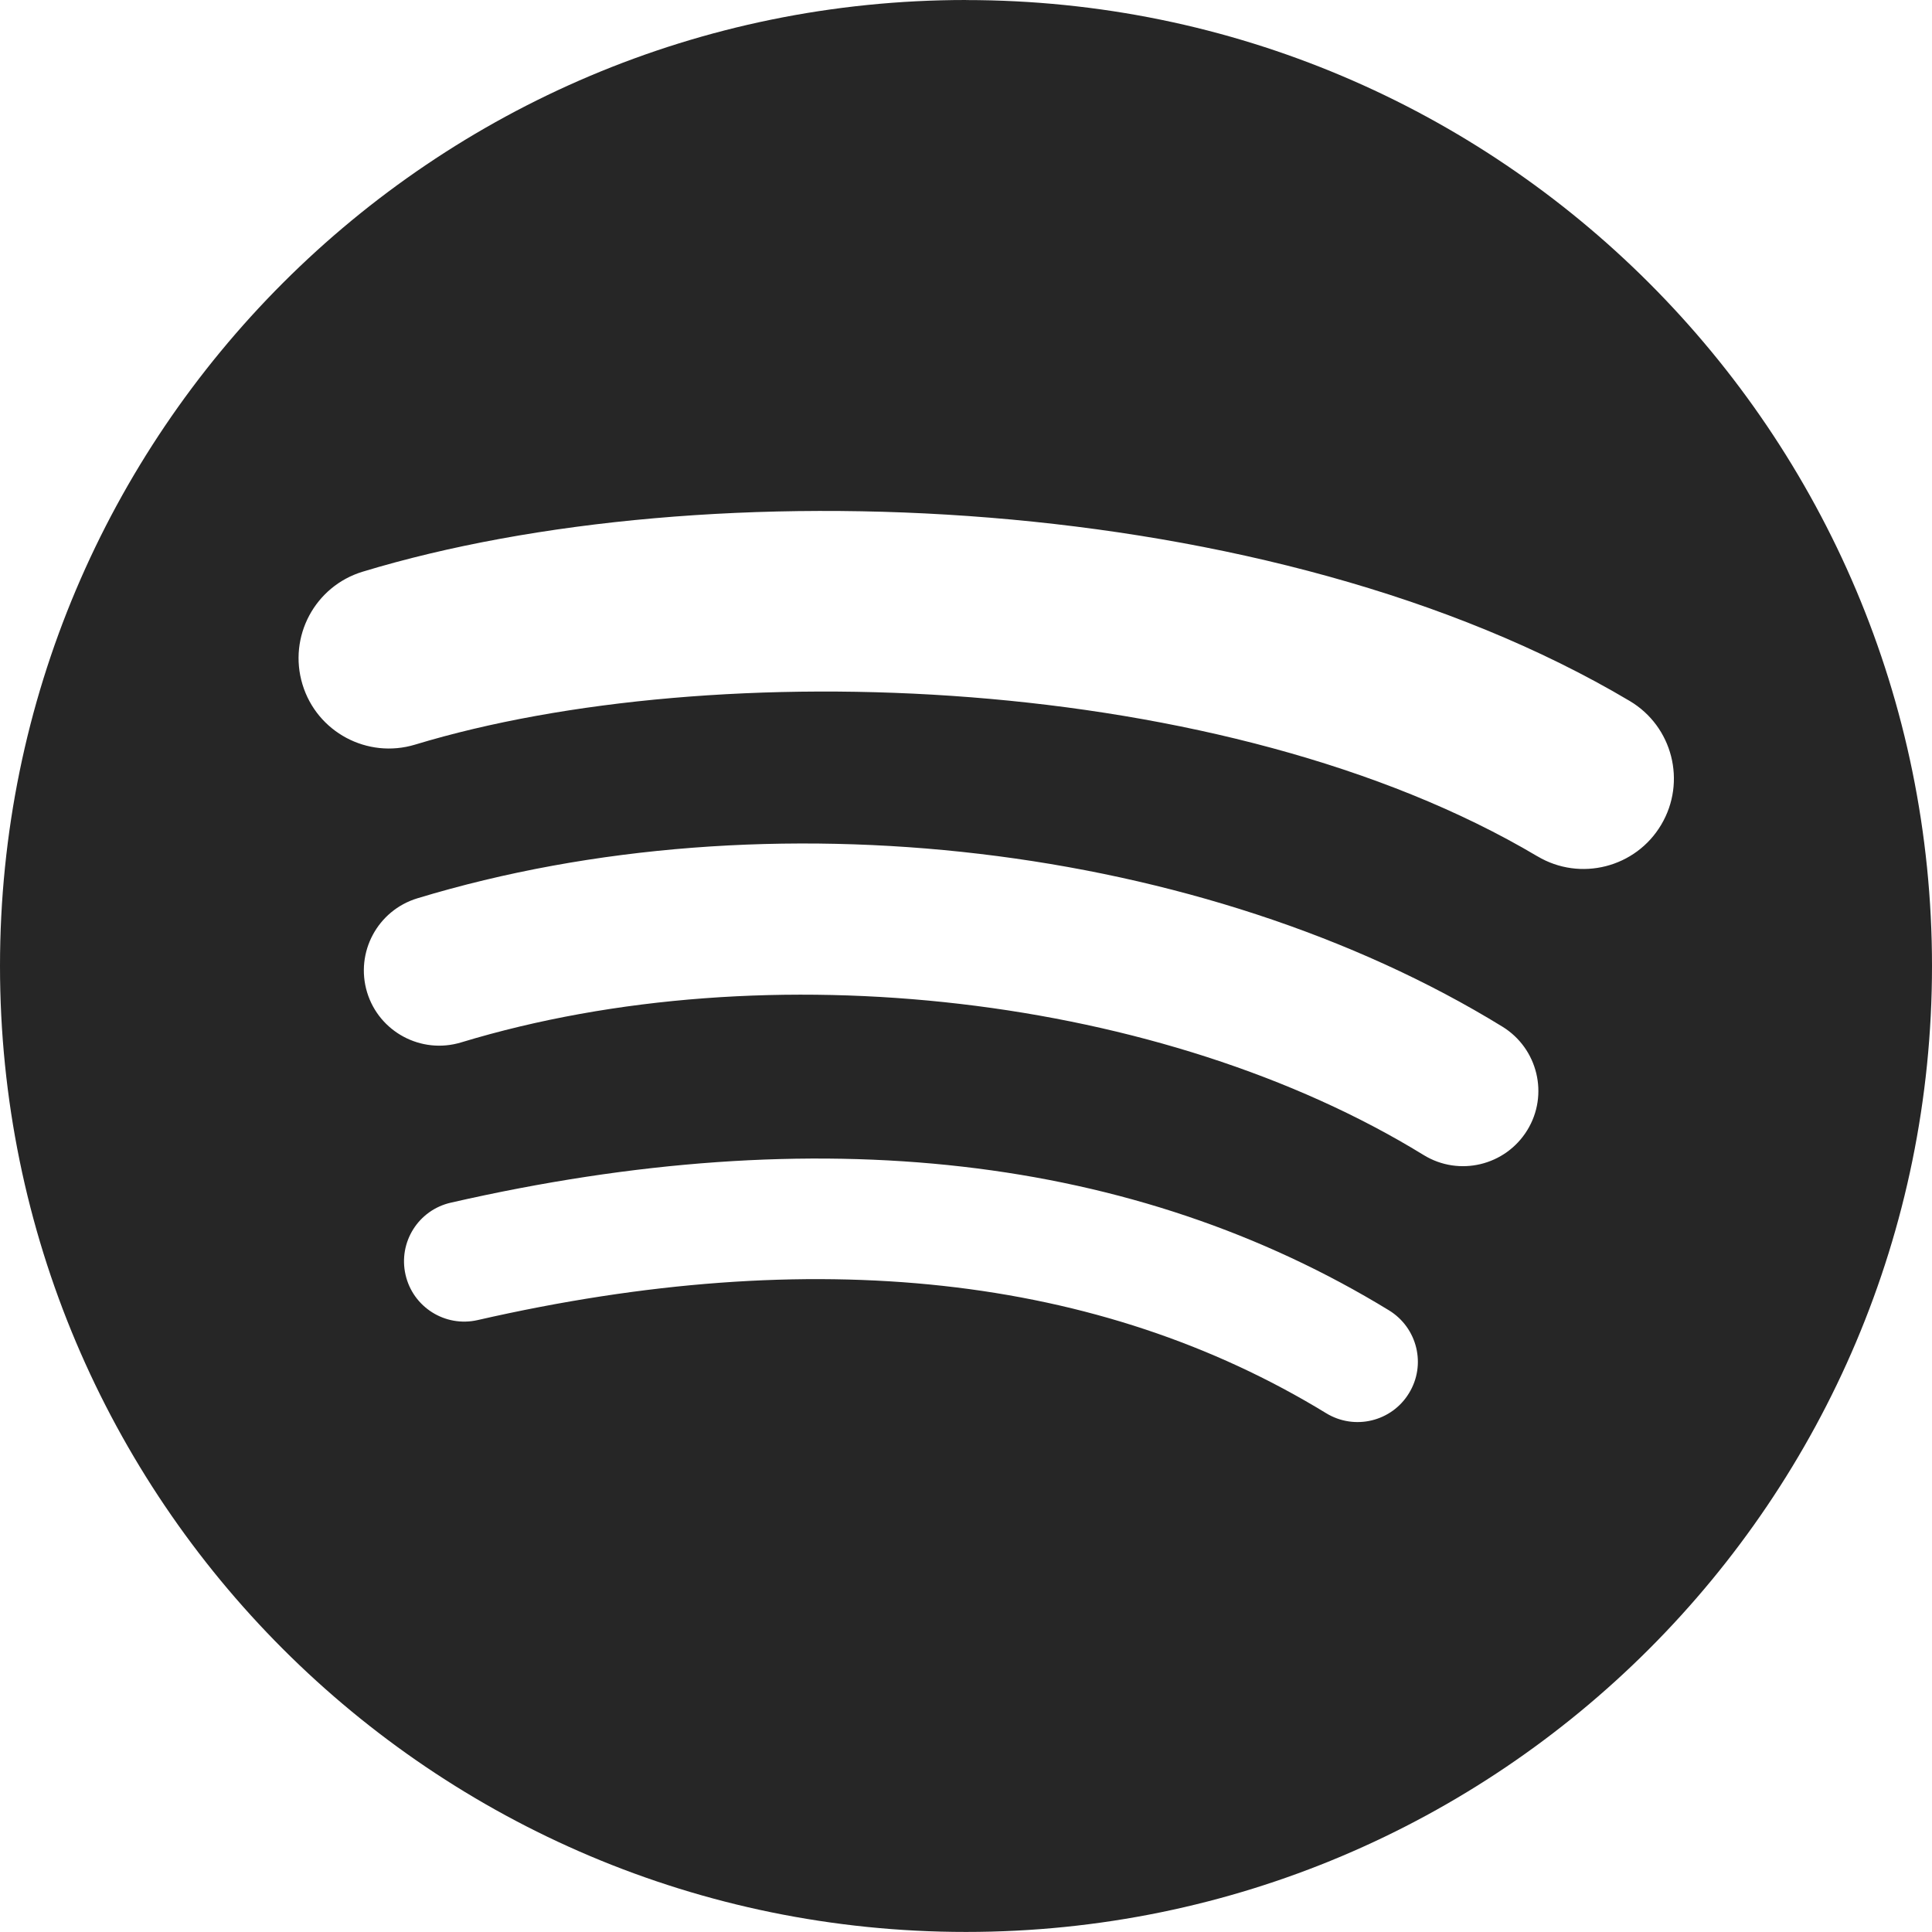 <svg width="32" height="32" viewBox="0 0 32 32" fill="none" xmlns="http://www.w3.org/2000/svg">
<path d="M16 0C7.164 0 0 7.163 0 16C0 24.836 7.164 31.999 16 31.999C24.837 31.999 32 24.836 32 16C32 7.164 24.837 0.001 16 0.001L16 0ZM23.337 23.076C23.051 23.546 22.436 23.695 21.965 23.407C18.209 21.112 13.48 20.592 7.91 21.865C7.374 21.987 6.839 21.651 6.717 21.114C6.594 20.577 6.929 20.042 7.467 19.92C13.561 18.527 18.789 19.127 23.007 21.704C23.477 21.993 23.626 22.606 23.337 23.076ZM25.296 18.72C24.935 19.307 24.167 19.492 23.58 19.131C19.279 16.487 12.723 15.722 7.636 17.266C6.977 17.465 6.28 17.093 6.08 16.435C5.881 15.775 6.253 15.08 6.912 14.879C12.722 13.116 19.946 13.97 24.885 17.005C25.471 17.366 25.657 18.134 25.296 18.72ZM25.464 14.183C20.307 11.12 11.799 10.839 6.876 12.333C6.085 12.573 5.249 12.126 5.01 11.336C4.77 10.545 5.216 9.709 6.007 9.469C11.659 7.753 21.054 8.085 26.991 11.609C27.704 12.031 27.937 12.95 27.515 13.66C27.094 14.371 26.173 14.605 25.465 14.183H25.464Z" fill="#262626"/>
</svg>
